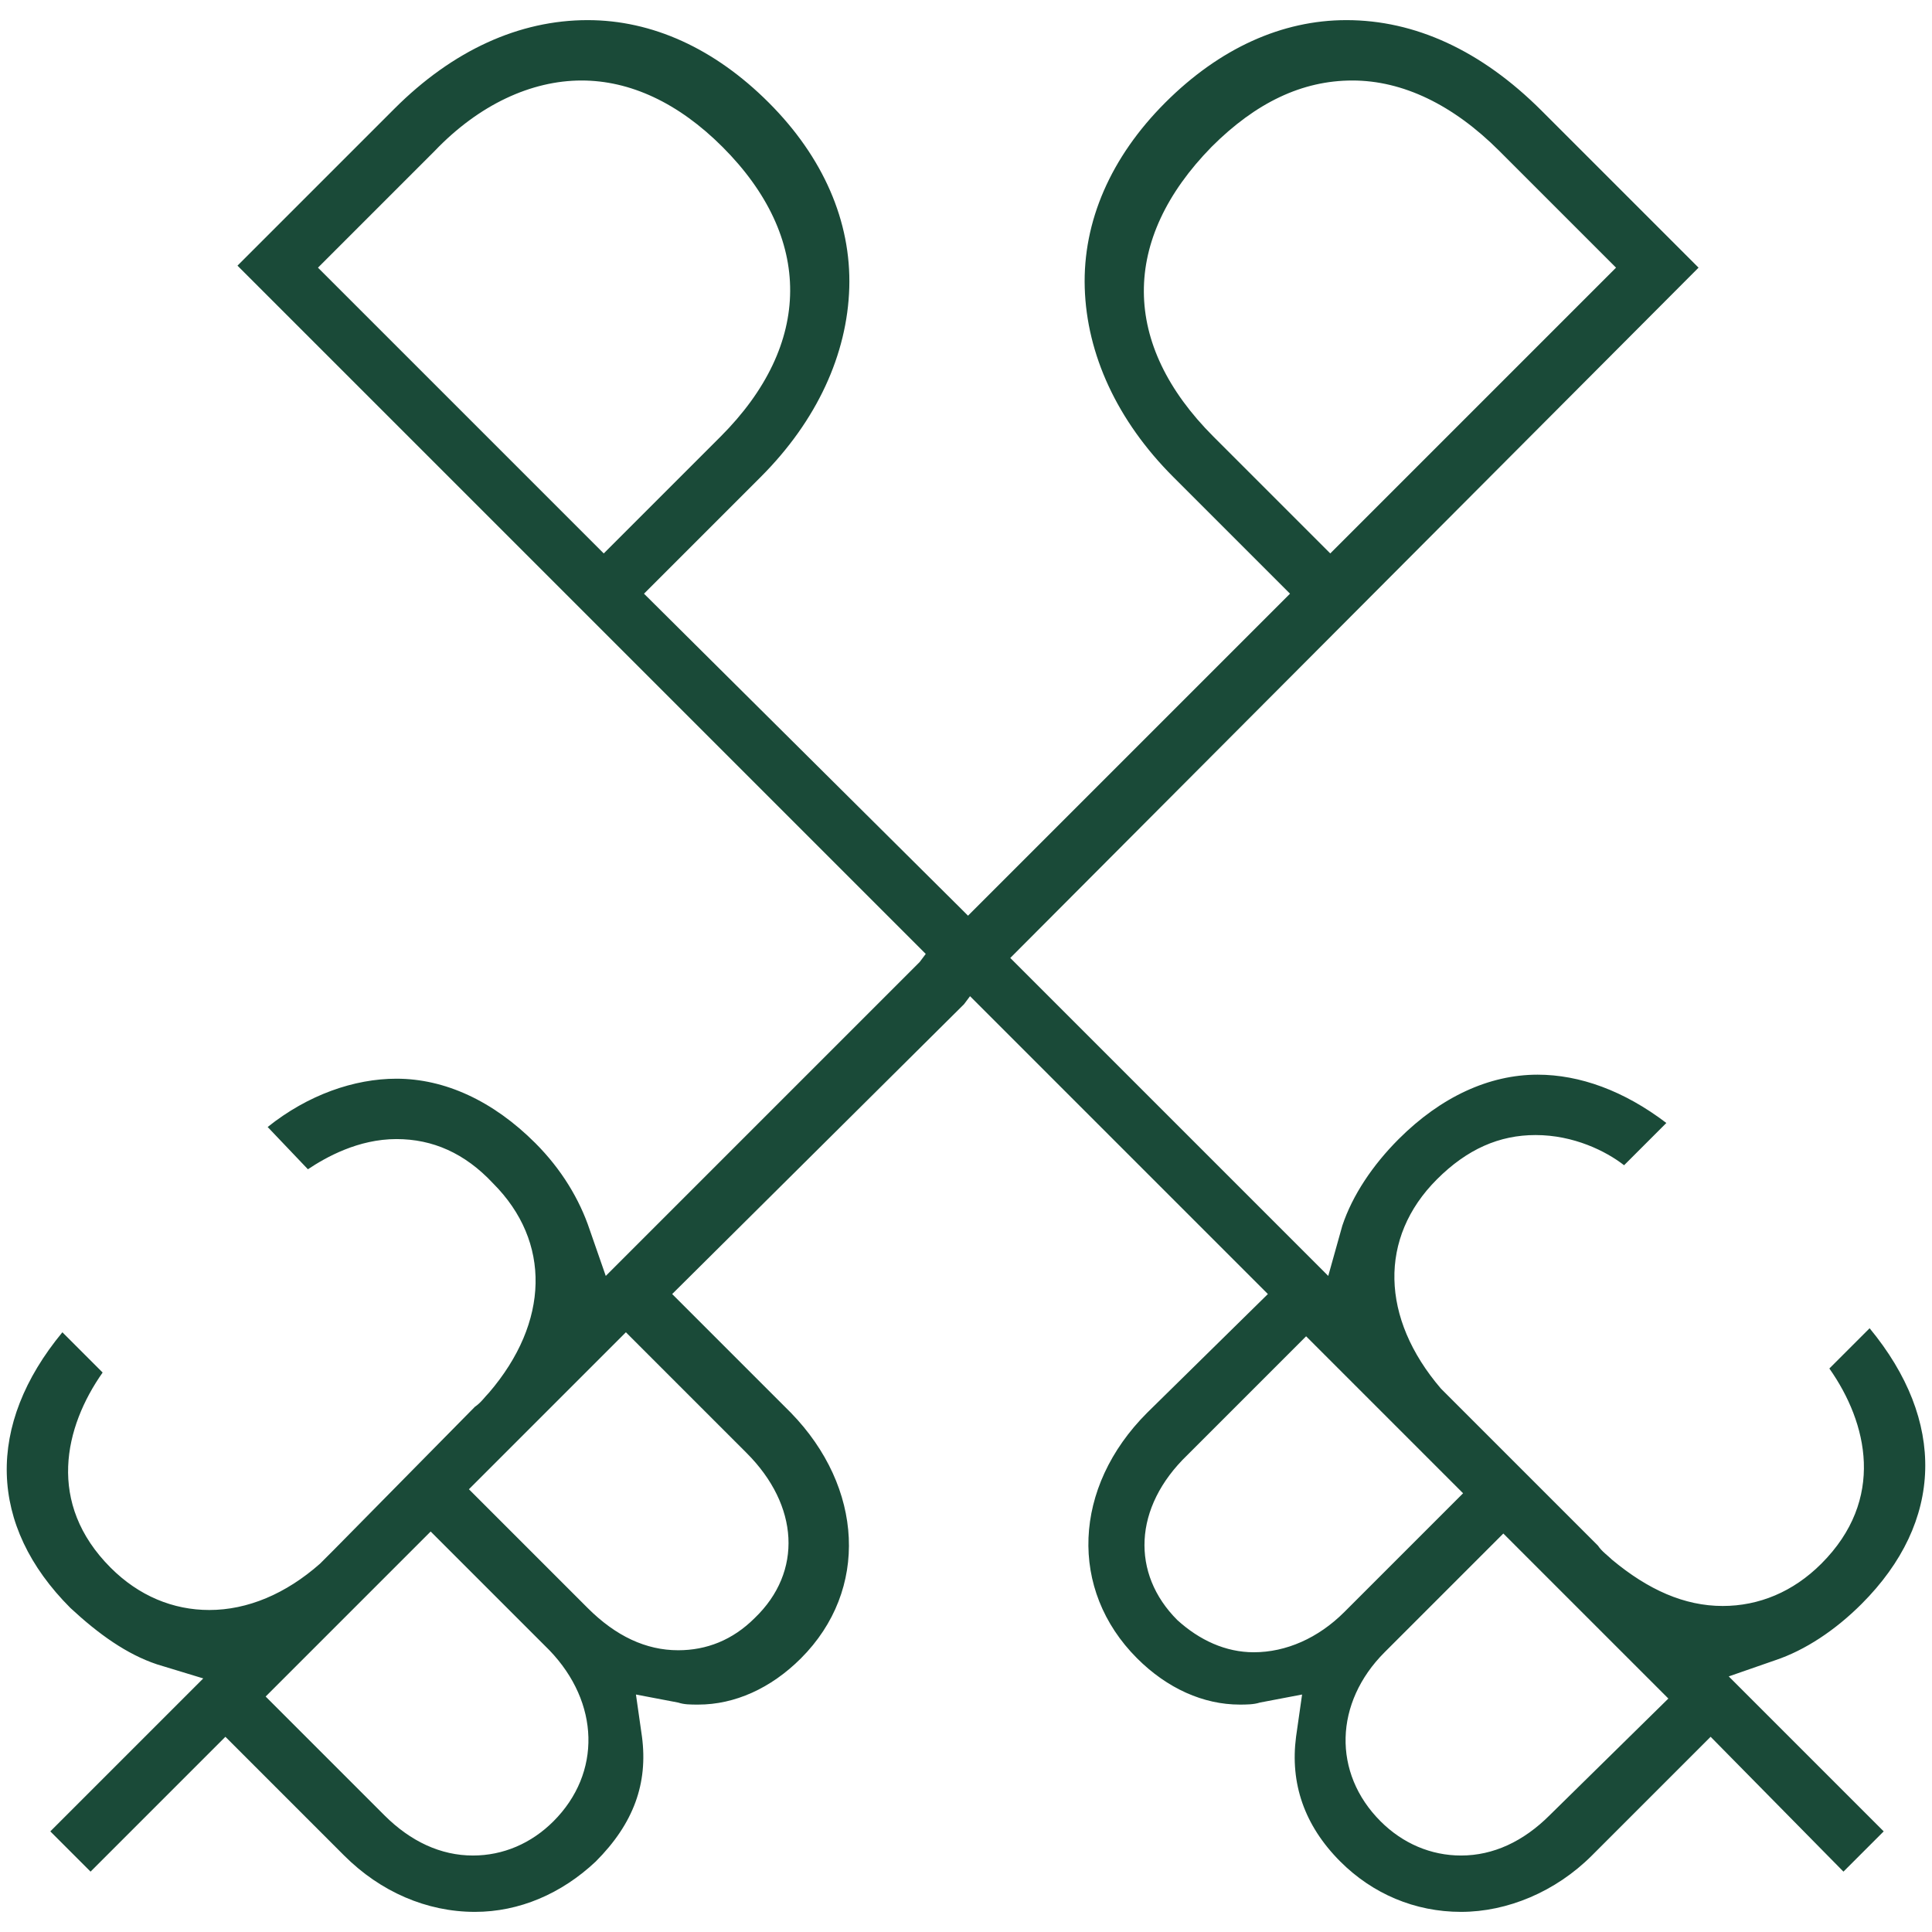 <?xml version="1.0" encoding="utf-8"?>
<!-- Generator: Adobe Illustrator 28.2.0, SVG Export Plug-In . SVG Version: 6.00 Build 0)  -->
<svg version="1.1" id="Слой_1" xmlns="http://www.w3.org/2000/svg" xmlns:xlink="http://www.w3.org/1999/xlink" x="0px" y="0px"
	 viewBox="0 0 96 96" style="enable-background:new 0 0 96 96;" xml:space="preserve">
<style type="text/css">
	.st0{fill:#1A4A38;}
</style>
<g>
	<path class="st0" d="M77,90.2c-1.3,1.3-2.8,2-4.4,2c-1.5,0-2.9-0.6-4-1.7c-2.4-2.4-2.3-5.9,0.2-8.4l5.9-5.9l8.2,8.2L77,90.2z
		 M62.3,82.1c-1.4,0-2.7-0.6-3.8-1.6c-2.3-2.3-2.2-5.6,0.5-8.2l5.9-5.9l7.8,7.8l-5.9,5.9C65.5,81.4,63.9,82.1,62.3,82.1 M37.1,72.2
		c2.6,2.6,2.8,5.9,0.4,8.2c-1.1,1.1-2.4,1.6-3.8,1.6c-1.6,0-3.1-0.7-4.5-2.1l-5.9-5.9l7.8-7.8L37.1,72.2z M27.5,90.5
		c-1.1,1.1-2.5,1.7-4,1.7c-1.6,0-3.1-0.7-4.4-2l-5.9-5.9l8.2-8.2l5.9,5.9C29.8,84.6,29.9,88.1,27.5,90.5 M15.8,13.3l5.8-5.8
		C23.8,5.2,26.4,4,28.9,4c2.4,0,4.8,1.1,7,3.3c4.5,4.5,4.5,9.8-0.1,14.4l-5.8,5.8L15.8,13.3z M60.3,21.7c-4.6-4.6-4.6-9.8-0.1-14.4
		c2.2-2.2,4.5-3.3,7-3.3c2.5,0,5,1.2,7.3,3.5l5.8,5.8L66.1,27.5L60.3,21.7z M88.2,82.5c1.5-0.5,3-1.5,4.3-2.8
		c4.1-4.1,4.2-9.1,0.4-13.7l-2,2c1.9,2.7,2.8,6.5-0.4,9.7c-1.4,1.4-3.1,2.1-4.9,2.1c-1.9,0-3.7-0.8-5.5-2.3
		c-0.2-0.2-0.5-0.4-0.7-0.7l-7.1-7.1c-0.2-0.2-0.5-0.5-0.7-0.7c-3-3.5-3.1-7.5-0.2-10.4c1.5-1.5,3.1-2.2,4.9-2.2
		c1.9,0,3.5,0.8,4.4,1.5l2.1-2.1c-2.1-1.6-4.3-2.4-6.4-2.4c-2.4,0-4.8,1.1-6.9,3.2c-1.3,1.3-2.3,2.8-2.8,4.3L66,63.4L50.5,47.9
		l-0.3-0.3l0.3-0.3l33.9-34l-7.8-7.8C73.6,2.5,70.3,1,66.9,1c-3.2,0-6.3,1.4-9,4.1c-2.7,2.7-4.1,5.9-4,9.2s1.6,6.6,4.4,9.4l5.8,5.8
		L48.4,45.2l-0.3,0.3l-0.3-0.3L32,29.5l5.8-5.8c2.8-2.8,4.3-6.1,4.4-9.4c0.1-3.3-1.3-6.5-4-9.2c-2.7-2.7-5.8-4.1-9-4.1
		c-3.4,0-6.7,1.5-9.6,4.4l-7.8,7.8l33.9,33.9l0.3,0.3l-0.3,0.4L30.1,63.4l-0.8-2.3c-0.5-1.5-1.4-3-2.7-4.3c-2.1-2.1-4.5-3.2-6.9-3.2
		c-2.1,0-4.4,0.8-6.4,2.4l2,2.1c0.9-0.6,2.5-1.5,4.4-1.5c1.8,0,3.4,0.7,4.8,2.2c2.9,2.9,2.8,6.9-0.2,10.4c-0.2,0.2-0.4,0.5-0.7,0.7
		L16.6,77c-0.2,0.2-0.5,0.5-0.7,0.7c-1.7,1.5-3.6,2.3-5.5,2.3c-1.8,0-3.5-0.7-4.9-2.1c-3.2-3.2-2.3-7-0.4-9.7l-2-2
		c-3.8,4.6-3.7,9.6,0.4,13.7c1.4,1.3,2.8,2.3,4.3,2.8l2.3,0.7L2.5,91l2,2l6.7-6.7l5.9,5.9c1.8,1.8,4.1,2.8,6.5,2.8
		c2.2,0,4.3-0.9,6-2.5c1.9-1.9,2.6-3.9,2.3-6.2l-0.3-2.1l2.1,0.4c0.3,0.1,0.6,0.1,1,0.1c1.8,0,3.6-0.8,5.1-2.3
		c3.4-3.4,3.1-8.5-0.5-12.2l-5.9-5.9l14.5-14.4l0.3-0.4l0.3,0.3l14.5,14.5L57,70.2c-3.7,3.7-3.9,8.8-0.5,12.2
		c1.5,1.5,3.3,2.3,5.1,2.3c0.3,0,0.7,0,1-0.1l2.1-0.4l-0.3,2.1c-0.3,2.3,0.4,4.4,2.2,6.2c1.6,1.6,3.7,2.5,6,2.5c2.3,0,4.7-1,6.5-2.8
		l5.9-5.9l6.6,6.7l2-2l-7.7-7.7L88.2,82.5z"/>
</g>
</svg>
